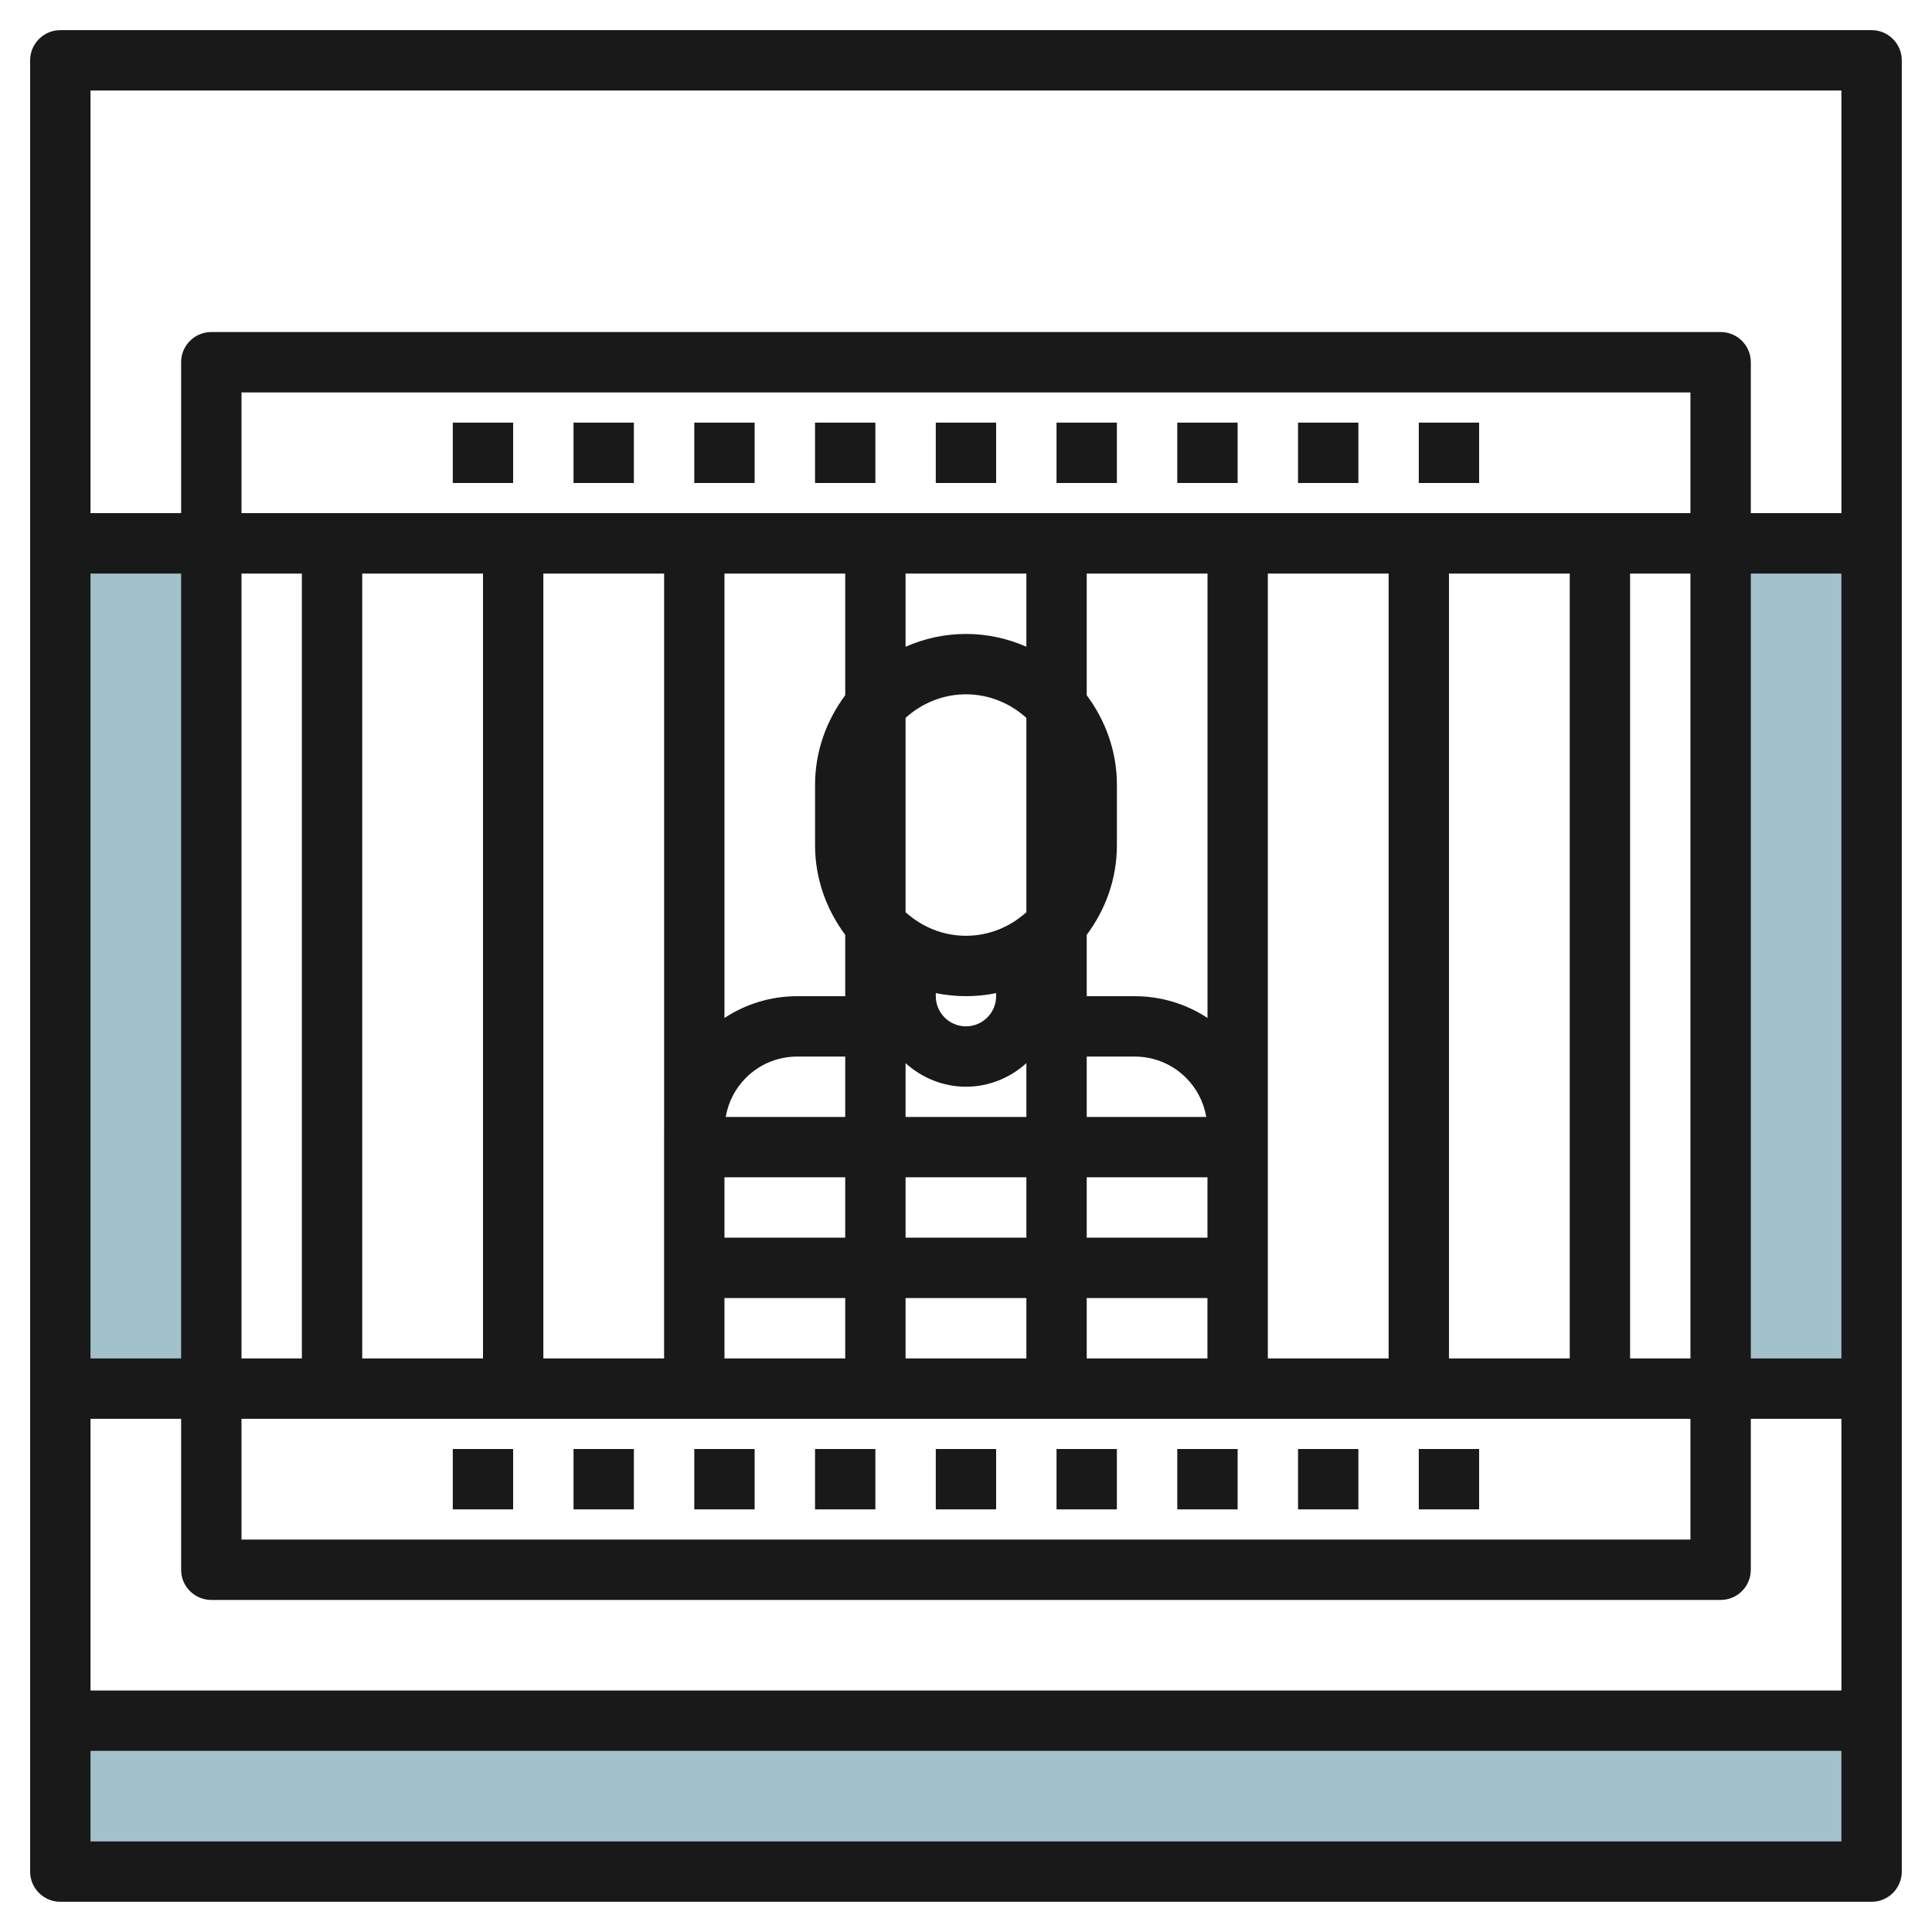<svg id="Layer_3" enable-background="new 0 0 64 64" height="512" viewBox="0 0 64 64" width="512" xmlns="http://www.w3.org/2000/svg"><g><path d="m57 18h5v28h-5z" fill="#a3c1ca"/><path d="m2 18h5v28h-5z" fill="#a3c1ca"/><path d="m2 57h60v5h-60z" fill="#a3c1ca"/><g fill="#191919"><path d="m61.999.999h-60.001c-.552 0-1 .448-1 1v60c0 .552.448 1 1 1h60.001c.552 0 1-.448 1-1v-60c0-.552-.448-1-1-1zm-1 2v14h-3.001v-5c0-.553-.447-1-1-1h-49.998c-.553 0-1 .447-1 1v5h-3.002v-14zm-5.001 14h-47.998v-4h47.998zm-47.998 30.001h47.998v4h-47.998zm8-28v26h-4.001v-26zm31.999 25.999v-25.999h4.001v26h-4.001zm-1.999 0h-4.001v-25.999h4.001zm-22.001-6h4v2h-4zm5.999 0h4.002v2h-4.002zm1.001-6.101c.324.066.658.101 1.001.101.342 0 .675-.035.998-.101v.102c0 .551-.448.999-.999.999-.552 0-1-.448-1-.999zm-1.001 2.32c.532.48 1.23.781 2.002.781.771 0 1.468-.301 2-.781v1.782h-4.002zm6.001 3.781h4v2h-4zm0-1.999v-2h1.585c.646 0 1.252.251 1.708.707.357.357.583.807.667 1.293zm-1.999-6.782c-.532.48-1.229.781-2 .781h-.002c-.771 0-1.468-.301-2-.781v-6.437c.532-.48 1.23-.781 2.002-.781.771 0 1.468.301 2 .781zm-6.001 6.782h-3.959c.084-.486.31-.936.667-1.293.455-.457 1.061-.707 1.705-.707h.002 1.585zm-4 5.999h4v2h-4zm5.999 0h4.002v2h-4.002zm6.001 0h3.999v2h-3.999zm4.001-9.278c-.712-.468-1.544-.721-2.416-.721h-1.585v-2.031c.62-.833 1-1.853 1-2.969v-2c0-1.116-.38-2.136-1-2.969v-4.031h4.001zm-6-12.297c-.614-.27-1.289-.424-2.002-.424-.712 0-1.386.155-2 .424v-2.424h4.002zm-6.001 1.607c-.619.833-.999 1.853-.999 2.969v2c0 1.115.38 2.135.999 2.968v2.032h-1.585c-.001 0-.002 0-.002 0-.871 0-1.701.254-2.413.721v-14.721h4zm-5.999 14.373c0 .003-.001.007-.001.01v7.585h-4v-25.999h4.001zm31.999 7.595v-25.999h1.999v26h-1.999zm-43.999-25.999v26h-2v-26zm-4 25.999h-3.002v-25.999h3.002zm0 2.001v5c0 .553.447 1 1 1h49.998c.553 0 1-.447 1-1v-5h3.001v9h-58.001v-9zm51.998-2.001v-25.999h3.001v26h-3.001zm-55 16.001v-3h58.001v3z"/><path d="m14.999 14h1.999v2h-1.999z"/><path d="m18.999 14h1.999v2h-1.999z"/><path d="m22.999 14h1.999v2h-1.999z"/><path d="m26.999 14h1.999v2h-1.999z"/><path d="m30.999 14h1.999v2h-1.999z"/><path d="m34.999 14h1.999v2h-1.999z"/><path d="m38.999 14h1.999v2h-1.999z"/><path d="m42.999 14h1.999v2h-1.999z"/><path d="m46.999 14h1.999v2h-1.999z"/><path d="m14.999 48h1.999v2h-1.999z"/><path d="m18.999 48h1.999v2h-1.999z"/><path d="m22.999 48h1.999v2h-1.999z"/><path d="m26.999 48h1.999v2h-1.999z"/><path d="m30.999 48h1.999v2h-1.999z"/><path d="m34.999 48h1.999v2h-1.999z"/><path d="m38.999 48h1.999v2h-1.999z"/><path d="m42.999 48h1.999v2h-1.999z"/><path d="m46.999 48h1.999v2h-1.999z"/></g></g></svg>